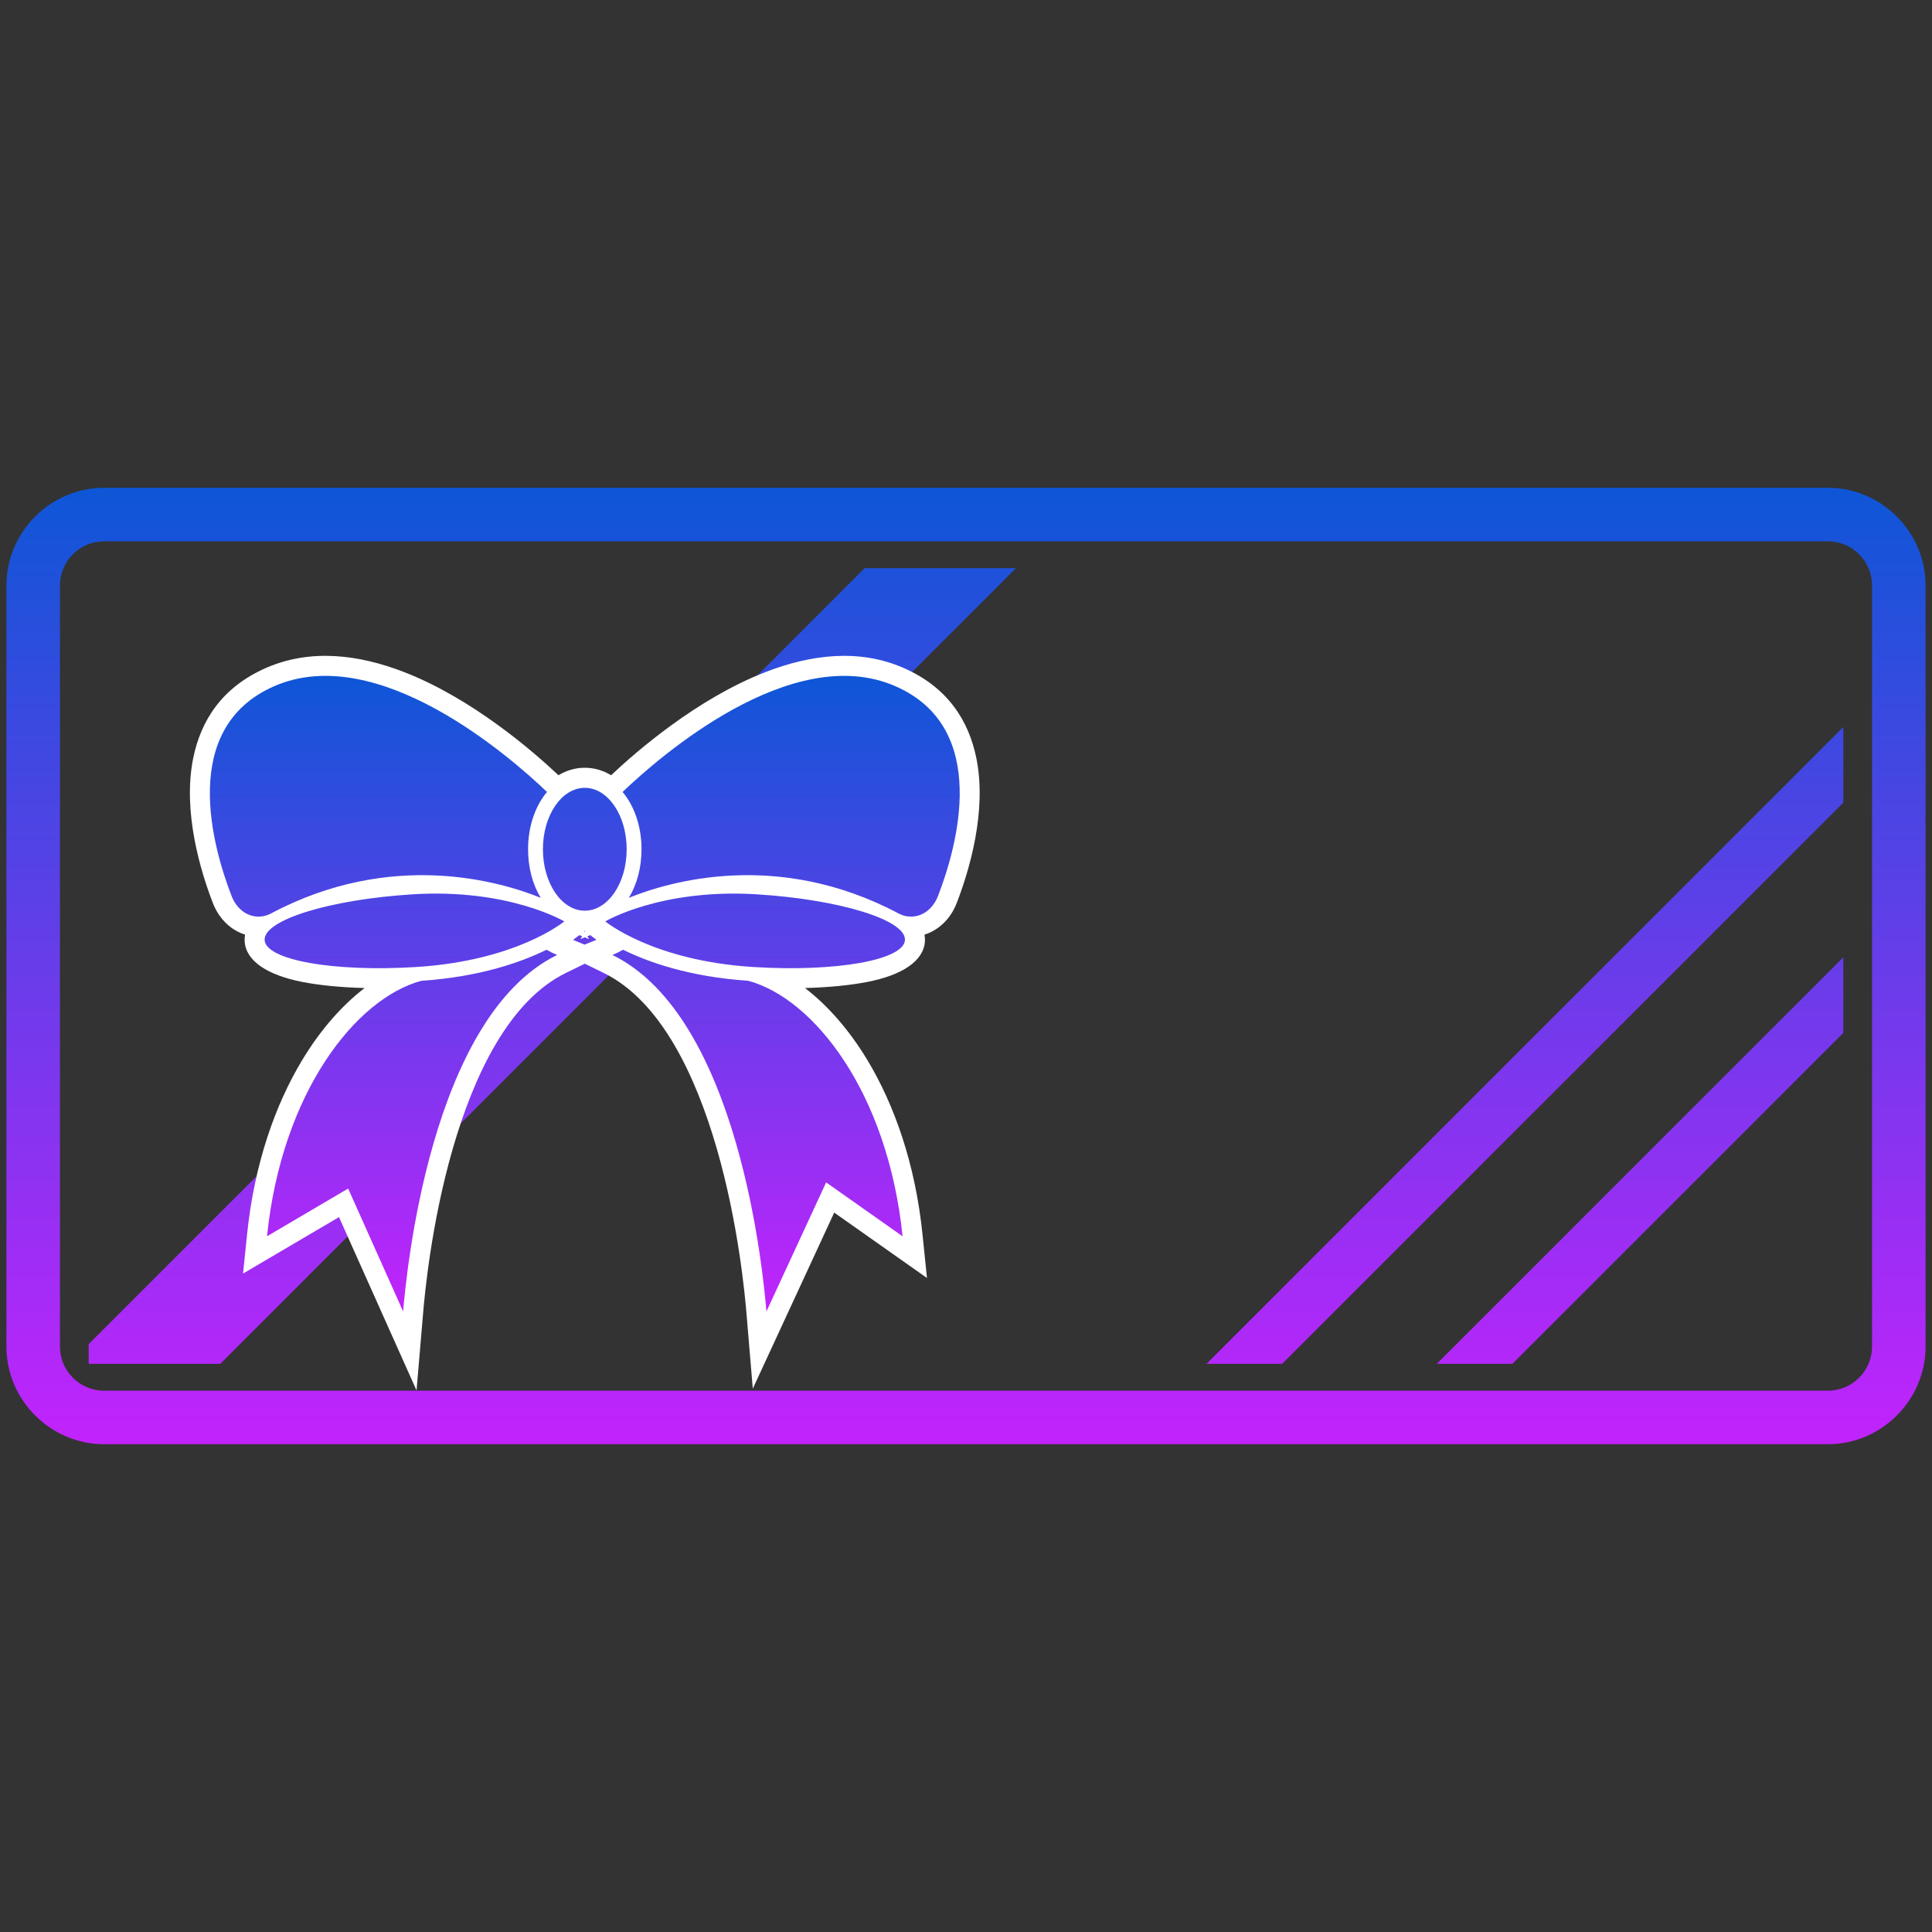 <?xml version="1.0" encoding="UTF-8"?>
<!DOCTYPE svg PUBLIC "-//W3C//DTD SVG 1.1//EN" "http://www.w3.org/Graphics/SVG/1.1/DTD/svg11.dtd">
<!-- Creator: CorelDRAW -->
<svg xmlns="http://www.w3.org/2000/svg" xml:space="preserve" width="12.7mm" height="12.7mm" version="1.1" style="shape-rendering:geometricPrecision; text-rendering:geometricPrecision; image-rendering:optimizeQuality; fill-rule:evenodd; clip-rule:evenodd"
viewBox="0 0 1269.98 1269.98"
 xmlns:xlink="http://www.w3.org/1999/xlink"
 xmlns:xodm="http://www.corel.com/coreldraw/odm/2003">
 <rect x="0" y="0" width="1269.98" height="1269.98" fill="#333333" stroke="none"/>
 <defs>
  <style type="text/css">
   <![CDATA[
    .fil1 {fill:white;fill-rule:nonzero}
    .fil0 {fill:url(#id0);fill-rule:nonzero}
    .fil2 {fill:url(#id1);fill-rule:nonzero}
   ]]>
  </style>
  <linearGradient id="id0" gradientUnits="userSpaceOnUse" x1="634.99" y1="320.64" x2="634.99" y2="949.34">
   <stop offset="0" style="stop-opacity:1; stop-color:#0E56D7"/>
   <stop offset="1" style="stop-opacity:1; stop-color:#C223FC"/>
  </linearGradient>
  <linearGradient id="id1" gradientUnits="userSpaceOnUse" xlink:href="#id0" x1="384.4" y1="444.27" x2="384.4" y2="862.07">
  </linearGradient>
 </defs>
 <g id="Warstwa_x0020_1">
  <g id="_2298797397360">
   <path class="fil0" d="M68.44 320.64l1133.1 0c17.6,0 33.64,7.24 45.29,18.87l0.1 0.09c11.61,11.64 18.83,27.68 18.83,45.26l0 500.27c0,17.58 -7.23,33.64 -18.87,45.29l-0.09 0.1c-11.64,11.61 -27.68,18.82 -45.26,18.82l-1133.1 0c-17.58,0 -33.64,-7.22 -45.29,-18.86l-0.1 -0.09c-11.62,-11.64 -18.83,-27.69 -18.83,-45.26l0 -500.27c0,-17.6 7.24,-33.64 18.87,-45.29l0.09 -0.1c11.64,-11.62 27.69,-18.83 45.26,-18.83zm1133.1 35.19l-1133.1 0c-8.01,0 -15.28,3.25 -20.49,8.48 -5.29,5.27 -8.54,12.53 -8.54,20.55l0 500.27c0,8.01 3.25,15.28 8.48,20.49 5.27,5.29 12.54,8.54 20.55,8.54l1133.1 0c8.02,0 15.28,-3.25 20.49,-8.48 5.29,-5.27 8.54,-12.54 8.54,-20.55l0 -500.27c0,-8.02 -3.25,-15.28 -8.48,-20.49 -5.27,-5.29 -12.53,-8.54 -20.55,-8.54zm-1143.25 527.72l129.02 -129.02c-5.53,17.61 -9.63,37.05 -11.8,58.13l53.34 -31.38 9.63 21.53 -93.69 93.7 -86.5 0 0 -12.96zm241.29 -241.29l11.78 -11.78c40.38,-8.84 59.57,-24.81 59.57,-24.81 0,0 -8.64,-5.14 -24.79,-9.97l6.6 -6.59 2.7 1.07c-0.48,-0.78 -0.93,-1.59 -1.36,-2.41l7.32 -7.33c4.92,10.97 13.39,18.2 23,18.2 15.21,0 27.53,-18.07 27.53,-40.38 0,-8.67 -1.87,-16.72 -5.04,-23.31l7.25 -7.24c4.74,8.4 7.55,18.95 7.55,30.55 0,12.23 -3.1,23.3 -8.32,31.92 10.45,-4.24 28.22,-10.21 50.89,-13.14l-12.41 12.41c-34.73,4.77 -53.98,16.22 -53.98,16.22 0,0 7.88,6.55 24.16,13.6l-7.41 7.41 -5.07 -2.38c-2.26,1.31 -4.58,2.47 -6.98,3.44 2.43,1.18 4.79,2.5 7.09,3.9l-126.55 126.55c14.32,-52.52 39.45,-109.08 83.13,-130.45 -2.4,-0.97 -4.73,-2.13 -6.98,-3.44 -12.99,6.41 -32.77,13.86 -59.68,17.96zm166.64 -166.64l102.14 -102.13 99.45 0 -78.1 78.1 -1.18 -0.54c-39.75,-17.33 -85.95,1.41 -122.31,24.57zm326.84 420.89l418.64 -418.64 0 49.73 -368.91 368.91 -49.73 0zm418.64 -267.27l0 49.72 -217.55 217.55 -49.73 0 267.28 -267.27z"/>
   <path class="fil1" d="M398.74 558.26c0,-8.47 -2.22,-15.94 -5.75,-21.15 -2.54,-3.73 -5.62,-6.05 -8.59,-6.05 -2.97,0 -6.04,2.32 -8.59,6.05 -3.53,5.21 -5.74,12.68 -5.74,21.15 0,8.47 2.2,15.94 5.74,21.13 2.54,3.73 5.62,6.06 8.59,6.06 2.97,0 6.06,-2.33 8.59,-6.06 3.54,-5.19 5.75,-12.66 5.75,-21.13zm-14.34 -53.58c6.25,0 12.09,1.76 17.3,4.92 16.51,-15.59 56.55,-50.39 101.56,-67.85 29.5,-11.44 61.22,-15.52 90.53,-2.76 29.32,12.78 43.05,34.92 48.01,59.38 7.16,35.24 -4.97,74.72 -12.97,95.38 -2.48,6.39 -6.48,11.73 -11.37,15.51 -3,2.32 -6.27,4.04 -9.75,5.12 0.25,1.33 0.35,2.68 0.29,4.07l-0.02 0.35c-0.81,13.06 -15.23,22.28 -38.08,26.71 -11.27,2.18 -25.2,3.56 -40.77,3.96 14.73,11.29 28.86,27.21 40.94,47.21 17.85,29.54 31.57,68.39 36.32,114.64l2.95 28.76 -60.98 -42.98 -53.52 115.73 -4.17 -49.68c-0.98,-11.65 -5.32,-59.09 -19.51,-108.16 -13.78,-47.61 -36.72,-97.04 -74.37,-115.45l-12.4 -6.06 -12.38 6.06c-37.64,18.41 -60.59,67.85 -74.36,115.45 -14.2,49.07 -18.54,96.52 -19.52,108.16l-4.32 50.85 -50.97 -113.94 -63.08 37.1 2.66 -25.84c4.75,-46.25 18.47,-85.1 36.32,-114.64 12.08,-20 26.21,-35.92 40.94,-47.21 -15.57,-0.4 -29.51,-1.78 -40.78,-3.96 -22.87,-4.43 -37.28,-13.66 -38.08,-26.76l-0.01 -0.3c-0.06,-1.39 0.04,-2.74 0.29,-4.07 -3.48,-1.08 -6.75,-2.8 -9.7,-5.06 -4.94,-3.83 -8.94,-9.18 -11.42,-15.57 -8,-20.66 -20.13,-60.14 -12.98,-95.38 4.97,-24.46 18.7,-46.6 48.02,-59.38 29.31,-12.76 61.02,-8.68 90.53,2.76 45.01,17.46 85.04,52.26 101.55,67.85 5.21,-3.16 11.06,-4.92 17.3,-4.92zm198.88 -41.57c-21.91,-9.55 -46.84,-6.02 -70.55,3.17 -35.65,13.84 -68.47,40.3 -86.36,56.37 1.82,3.37 3.37,6.97 4.61,10.74 2.51,7.58 3.9,16 3.9,24.87 0,3.81 -0.27,7.58 -0.79,11.26 13.07,-3.42 29.12,-6.36 47.33,-7.17 33.04,-1.47 73.25,4.07 115.46,26.55l0.94 0.38 1.23 0.04c0.78,0 1.63,-0.34 2.38,-0.92 1.17,-0.9 2.17,-2.34 2.87,-4.12 6.96,-17.98 17.58,-52.04 11.75,-80.76 -3.38,-16.62 -12.76,-31.69 -32.77,-40.41zm-195.28 151.58l-1.88 0.76 1.12 1.85 -2.84 -1.15 -2.84 1.15 1.12 -1.85 -1.87 -0.75 -4.12 3.13 7.59 3.11 7.77 -3.16 -4.05 -3.09zm-3.6 -2.07l0.29 -0.5 -0.29 -0.23 -0.3 0.24 0.3 0.49zm-49.68 -43.1c-0.52,-3.68 -0.79,-7.45 -0.79,-11.26 0,-8.87 1.39,-17.29 3.89,-24.87 1.25,-3.77 2.8,-7.37 4.62,-10.74 -17.89,-16.07 -50.71,-42.53 -86.36,-56.37 -23.71,-9.19 -48.64,-12.72 -70.55,-3.17 -20.03,8.72 -29.39,23.79 -32.77,40.41 -5.84,28.72 4.79,62.78 11.75,80.76 0.69,1.78 1.7,3.22 2.85,4.13 0.76,0.57 1.61,0.91 2.4,0.91 0.94,0 1.27,-0.11 2.16,-0.42 42.23,-22.48 82.42,-28.02 115.47,-26.55 18.21,0.81 34.25,3.75 47.33,7.17zm246.9 47.73c-0.9,-0.35 -7.88,-2.16 -18.71,-5.49 -16.66,-5.13 -40.08,-9.13 -66.23,-10.75 -29.74,-1.84 -52.83,2.19 -68.45,6.67 14.77,6.26 37.13,12.95 67.83,14.85l6.95 0.37c24.38,1.09 46.23,-0.2 61.95,-3.25 9.73,-1.88 15.87,-1.99 16.66,-2.4zm-309.5 -16.24c-26.16,1.62 -49.57,5.62 -66.23,10.75 -11.07,3.4 -18.13,5.21 -18.76,5.51 0.52,0.47 6.73,0.45 16.72,2.38 15.72,3.05 37.56,4.34 61.95,3.25l6.95 -0.36c30.7,-1.91 53.06,-8.6 67.83,-14.86 -15.62,-4.48 -38.71,-8.51 -68.46,-6.67zm275.39 109.28c-17.28,-28.62 -38.49,-46.86 -57.96,-52.55 -14.15,-1 -26.83,-2.93 -38.06,-5.38 20.83,26.7 35.12,61.51 44.9,95.31 6.96,24.06 11.67,47.56 14.81,67.06l26.52 -57.33 37.87 26.68c-6.03,-28.99 -16.01,-53.82 -28.08,-73.79zm-268.25 -52.55c-19.47,5.69 -40.68,23.93 -57.96,52.55 -12.53,20.73 -22.81,46.69 -28.76,77.11l42.31 -24.88 22.91 51.21c3.15,-19.3 7.81,-42.41 14.65,-66.06 9.79,-33.81 24.09,-68.62 44.91,-95.31 -11.23,2.45 -23.92,4.38 -38.06,5.38z"/>
   <path class="fil2" d="M276.98 644.71c-42.91,11.52 -91.72,73.14 -101.47,167.95l53.34 -31.38 36.14 80.79c2.01,-23.75 17.68,-193.44 101.25,-234.33 -2.4,-0.97 -4.73,-2.13 -6.98,-3.44 -16.4,8.08 -43.57,17.82 -82.28,20.41zm214.84 0c42.92,11.52 91.73,73.14 101.48,167.95l-50.25 -35.42 -39.24 84.83c-2.01,-23.75 -17.67,-193.44 -101.24,-234.33 2.4,-0.97 4.72,-2.13 6.98,-3.44 16.4,8.08 43.57,17.82 82.27,20.41zm-220.46 -56.84c-54.39,3.37 -98,16.8 -97.41,30 0.59,13.2 45.18,21.17 99.57,17.79 66.33,-4.11 97.41,-29.99 97.41,-29.99 0,0 -36.46,-21.71 -99.57,-17.8zm323.5 30c0.59,-13.2 -43.02,-26.63 -97.41,-30 -63.11,-3.91 -99.58,17.8 -99.58,17.8 0,0 31.09,25.88 97.42,29.99 54.39,3.38 98.98,-4.59 99.57,-17.79zm-239.42 -27.69c-5.23,-8.62 -8.32,-19.69 -8.32,-31.92 0,-15.16 4.78,-28.55 12.45,-37.67 -23.86,-22.82 -111.07,-99.28 -179.3,-69.54 -63.1,27.51 -40.32,106.22 -28.03,137.96 3.19,8.23 10,13.5 17.52,13.5l0.48 0c2.71,0 5.38,-0.7 7.86,-2.02 79.55,-42.34 151.27,-20.89 177.34,-10.31zm233.09 -139.13c-68.22,-29.74 -155.43,46.72 -179.29,69.54 7.67,9.12 12.45,22.51 12.45,37.67 0,12.23 -3.1,23.3 -8.32,31.92 26.07,-10.58 97.79,-32.03 177.34,10.31 2.48,1.32 5.15,2.02 7.86,2.02l0.48 0c7.51,0 14.33,-5.27 17.52,-13.5 12.29,-31.74 35.07,-110.45 -28.04,-137.96zm-176.6 107.21c0,-22.3 -12.32,-40.39 -27.53,-40.39 -15.2,0 -27.52,18.09 -27.52,40.39 0,22.31 12.32,40.38 27.52,40.38 15.21,0 27.53,-18.07 27.53,-40.38z"/>
  </g>
 </g>
</svg>
